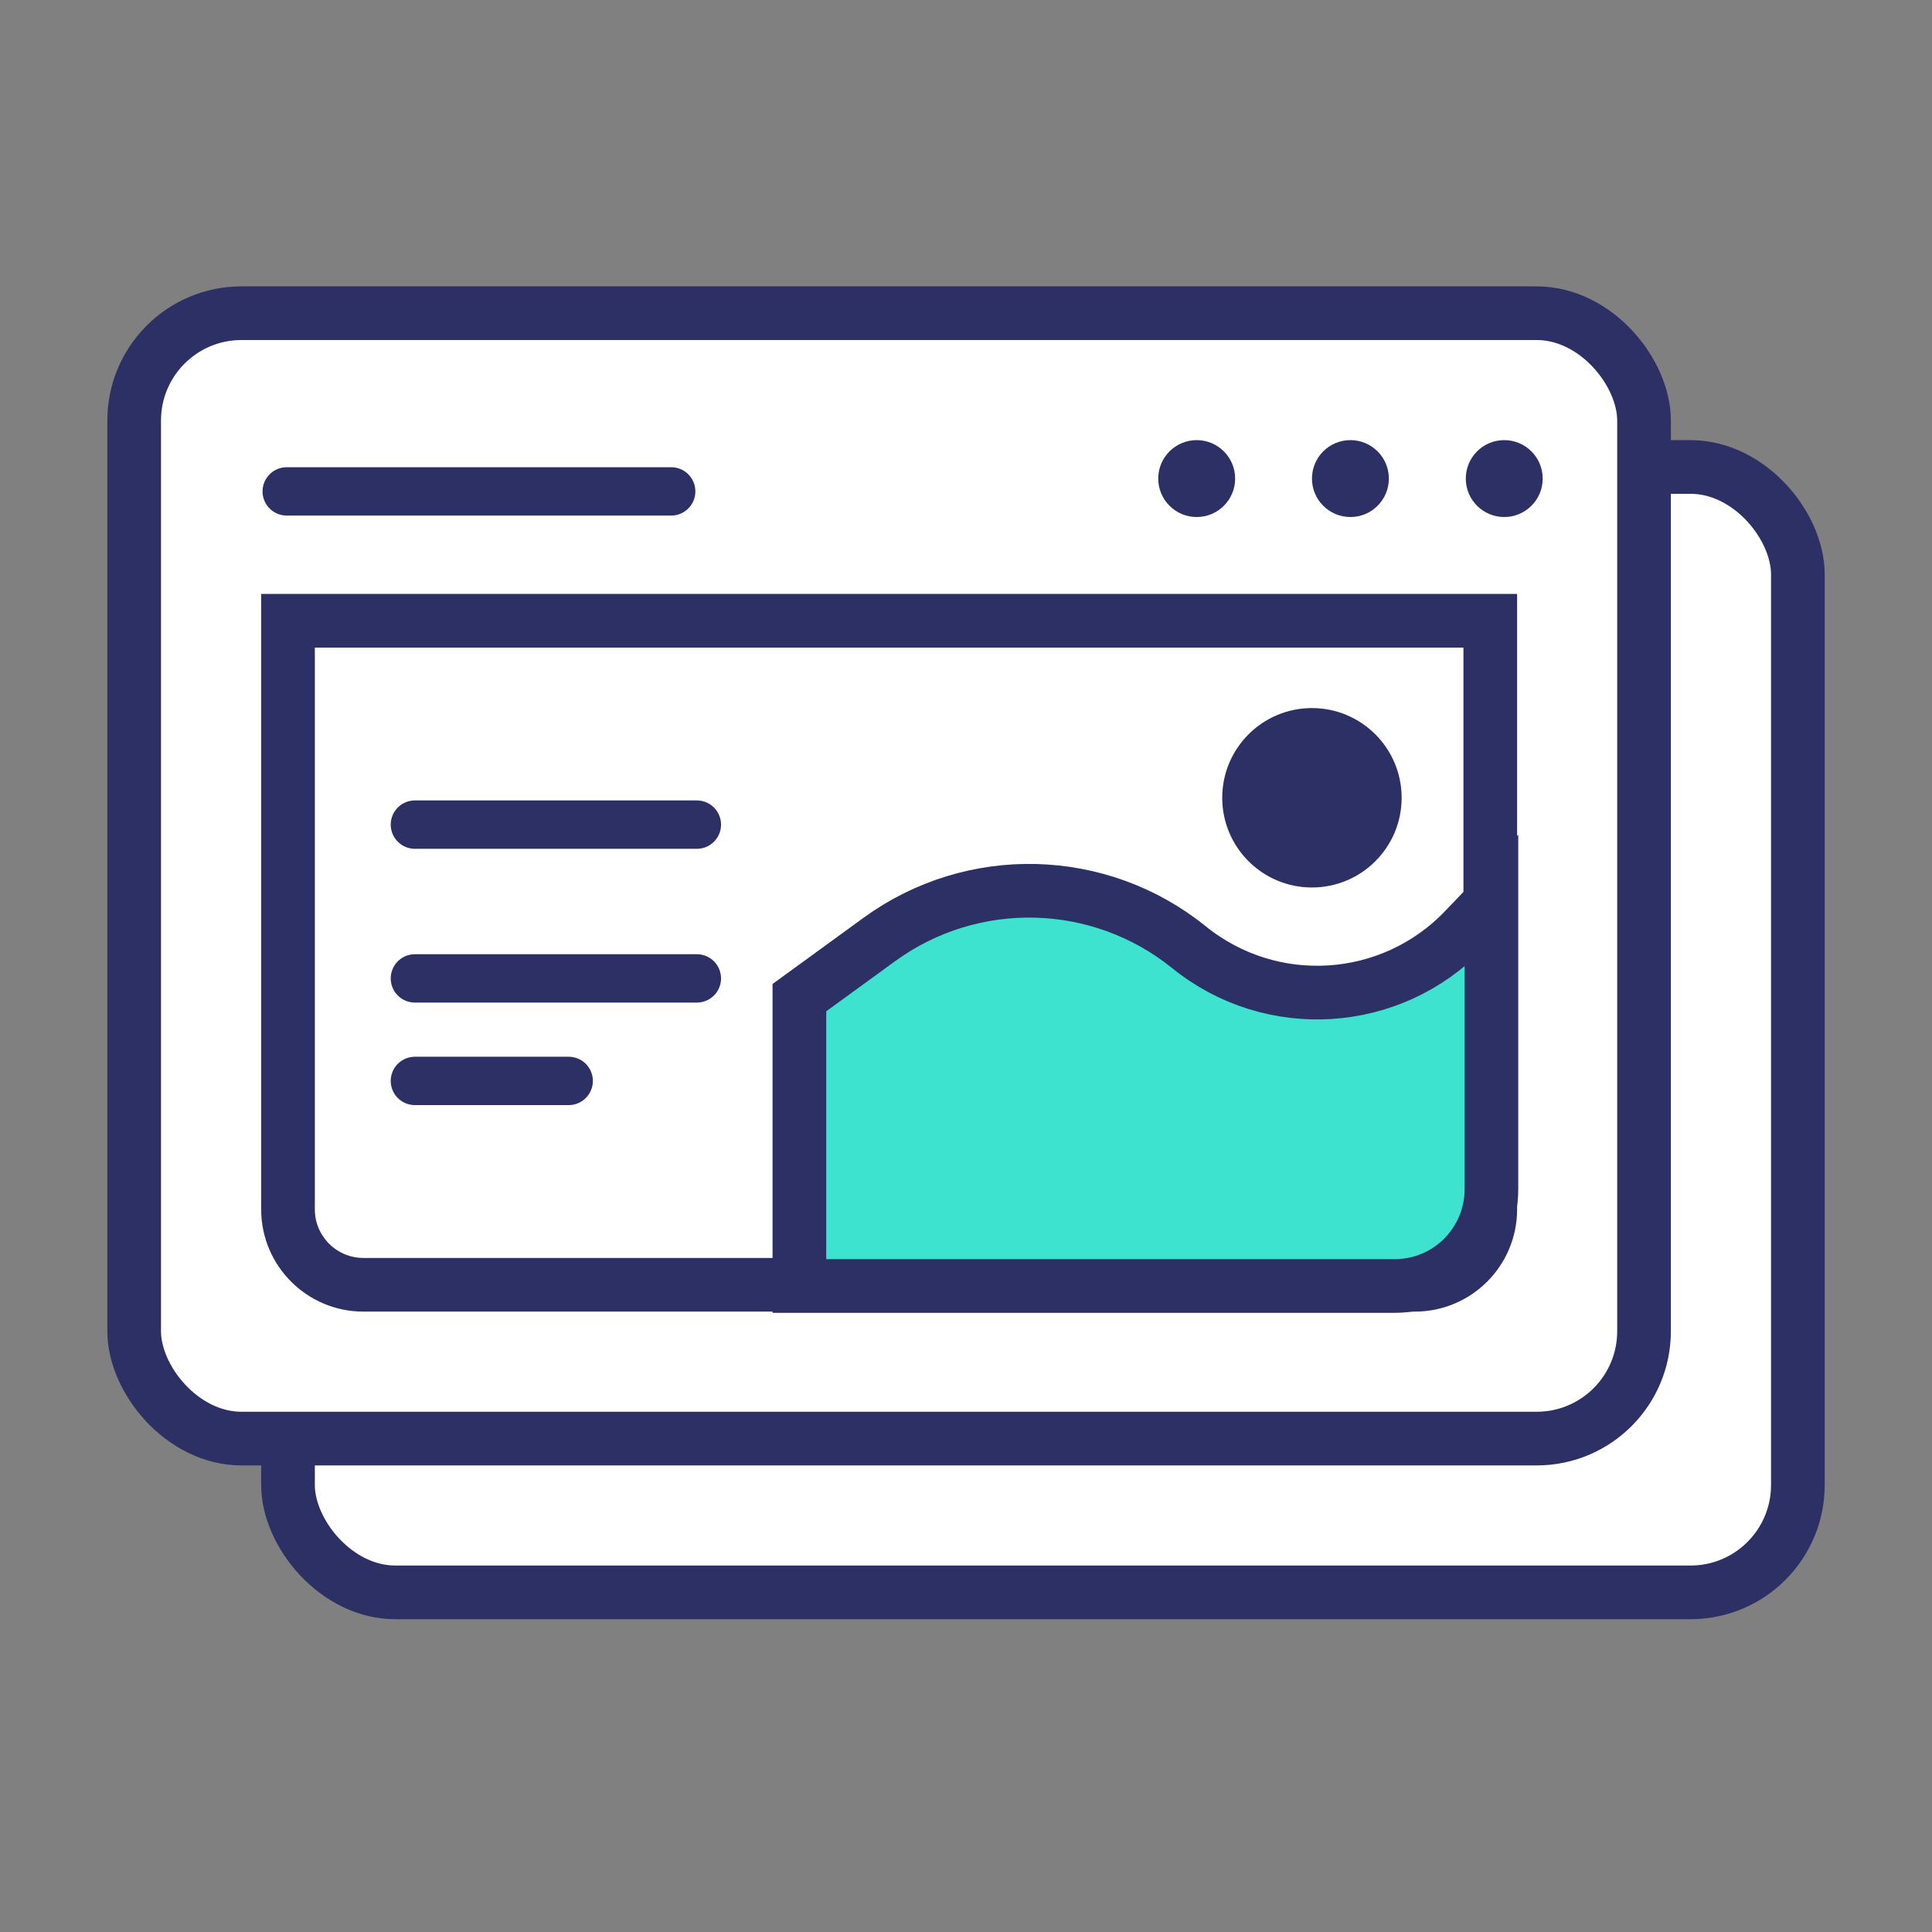 <svg width="72" height="72" viewBox="0 0 72 72" fill="none" xmlns="http://www.w3.org/2000/svg">
<rect x="0" y="0" width="72" height="72" fill="#808080" stroke="none"/>
<rect x="10.733" y="17.403" width="56.268" height="41.94" rx="4" fill="white" stroke="#2D3064" stroke-width="2"/>
<rect x="5" y="11.672" width="56.268" height="41.94" rx="4" fill="white" stroke="#2D3064" stroke-width="2"/>
<path d="M10.733 23.134H55.538V45.069C55.538 46.621 54.28 47.88 52.727 47.88H13.544C11.992 47.88 10.733 46.621 10.733 45.069V23.134Z" fill="white" stroke="#2D3064" stroke-width="2"/>
<path d="M32.771 35.011L29.791 37.179V47.925H51.977C53.968 47.925 55.581 46.311 55.581 44.32V33.596L54.565 34.656C51.835 37.501 47.383 37.782 44.316 35.305C40.977 32.606 36.243 32.486 32.771 35.011Z" fill="#3DE3CF" stroke="#2D3064" stroke-width="2" stroke-linecap="round"/>
<path d="M15.462 30.731H25.97" stroke="#2D3064" stroke-width="1.802" stroke-linecap="round"/>
<path d="M15.462 36.462H25.97" stroke="#2D3064" stroke-width="1.802" stroke-linecap="round"/>
<path d="M15.462 40.283H21.193" stroke="#2D3064" stroke-width="1.802" stroke-linecap="round"/>
<circle cx="48.892" cy="29.731" r="3.343" fill="#2D3064"/>
<circle cx="44.597" cy="17.835" r="1.433" fill="#2D3064"/>
<circle cx="50.326" cy="17.835" r="1.433" fill="#2D3064"/>
<circle cx="56.059" cy="17.835" r="1.433" fill="#2D3064"/>
<path d="M10.685 18.313H25.013" stroke="#2D3064" stroke-width="1.802" stroke-linecap="round"/>
</svg>
